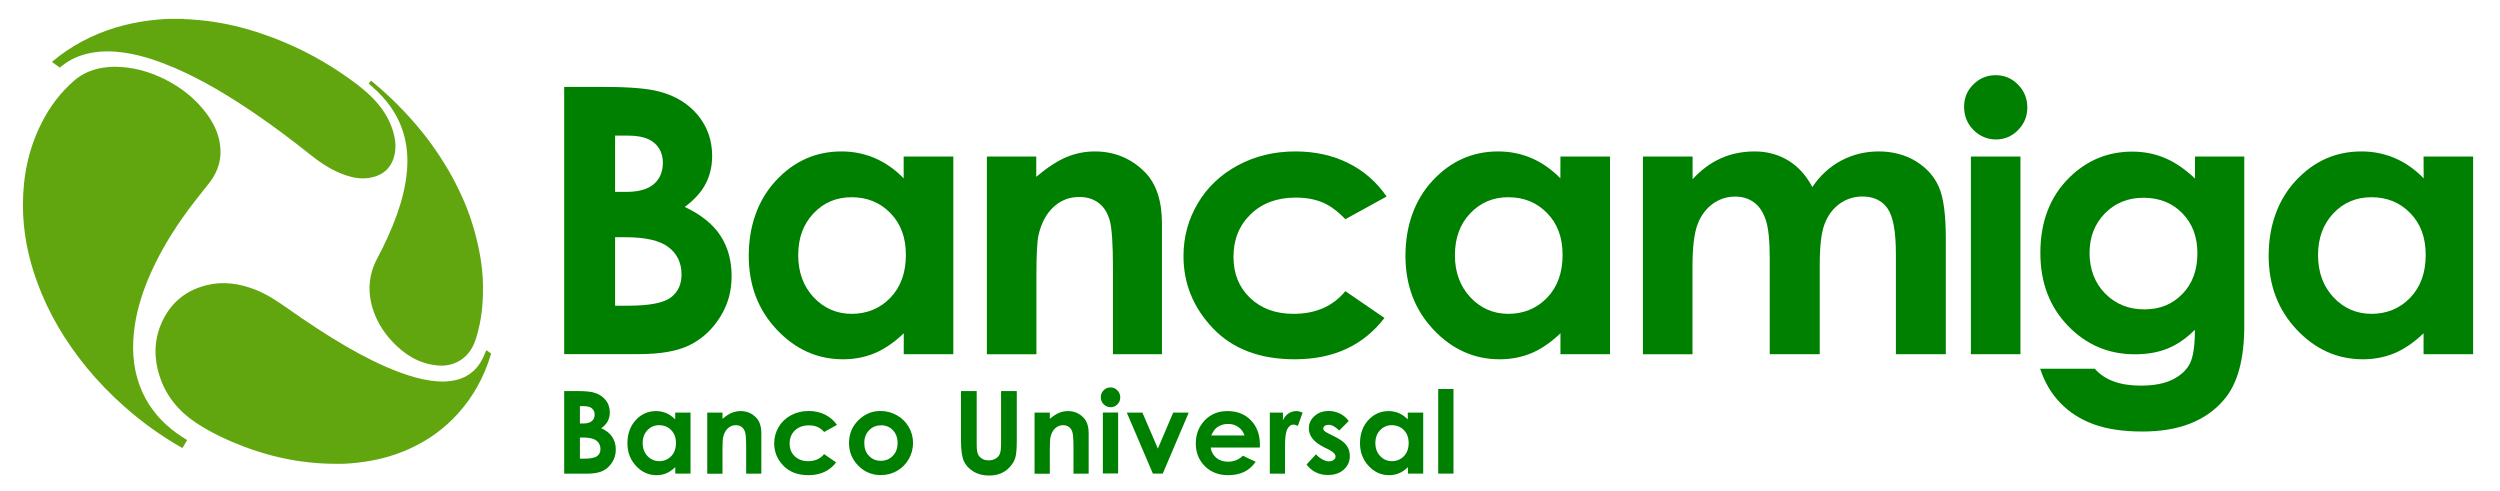 <svg xmlns="http://www.w3.org/2000/svg" xmlns:xlink="http://www.w3.org/1999/xlink" version="1.1" id="Layer_1" x="0px" y="0px" viewBox="0 0 280 55" style="enable-background:new 0 0 280 55;" xml:space="preserve"><script xmlns="" async="false" type="text/javascript" src="chrome-extension://fnjhmkhhmkbjkkabndcnnogagogbneec/in-page.js"/>
<style type="text/css">
	.st0{fill:#61A60E;}
	.st1{fill:green;}
</style>
<g>
	<g>
		<path class="st0" d="M12.93,7.48c1.97,0.02,3.76,0.53,5.47,1.37c1.86,0.92,3.46,2.17,4.71,3.84c0.74,0.99,1.29,2.07,1.5,3.3    c0.29,1.66-0.12,3.15-1.15,4.47c-1.03,1.31-2.09,2.6-3.04,3.97c-1.47,2.1-2.76,4.31-3.76,6.67c-0.84,1.99-1.45,4.04-1.67,6.19    c-0.23,2.29,0,4.52,0.96,6.64c0.87,1.91,2.21,3.43,3.91,4.64c0.32,0.23,0.65,0.43,0.98,0.64c0.1,0.06,0.12,0.1,0.05,0.2    c-0.13,0.21-0.26,0.43-0.38,0.65c-0.05,0.09-0.09,0.12-0.2,0.06c-2.26-1.3-4.37-2.81-6.33-4.54c-1.56-1.37-3-2.86-4.32-4.47    c-2.34-2.87-4.22-6.01-5.49-9.49c-1.03-2.8-1.61-5.69-1.6-8.68c0-3.25,0.64-6.36,2.14-9.27c0.9-1.76,2.08-3.32,3.57-4.62    c0.95-0.83,2.08-1.29,3.32-1.48c0.45-0.07,0.91-0.09,1.32-0.1L12.93,7.48z"/>
		<path class="st0" d="M37.79,51.95c-1.51,0-2.77-0.1-4.02-0.27c-2.19-0.3-4.31-0.86-6.37-1.63c-1.91-0.72-3.76-1.58-5.46-2.71    c-1.97-1.31-3.41-3.07-4.11-5.36c-0.68-2.23-0.54-4.41,0.59-6.47c1.04-1.9,2.67-3.07,4.76-3.58c1.86-0.45,3.66-0.17,5.41,0.51    c1.33,0.52,2.49,1.31,3.65,2.12c2.16,1.52,4.35,2.98,6.64,4.3c1.89,1.09,3.83,2.08,5.88,2.84c1.13,0.42,2.27,0.76,3.46,0.93    c1.01,0.14,2.02,0.16,3.01-0.11c1.52-0.42,2.48-1.43,3.05-2.86c0.06-0.15,0.14-0.37,0.18-0.44c0,0,0,0,0.01,0    c0.09,0.05,0.47,0.33,0.53,0.37c0,0,0,0,0,0.01c0,0.02-0.03,0.1-0.04,0.16c-0.75,2.45-1.94,4.65-3.66,6.55    c-1.54,1.71-3.37,3.02-5.47,3.97c-1.58,0.71-3.24,1.18-4.95,1.43c-1.11,0.16-2.23,0.26-3.1,0.24L37.79,51.95z"/>
		<path class="st0" d="M20.61,2.14l0.56,0.02c0.63,0.05,1.27,0.09,1.9,0.17c2.18,0.26,4.3,0.77,6.38,1.49    c3.17,1.09,6.15,2.57,8.92,4.47c1.15,0.79,2.29,1.61,3.28,2.6c1.04,1.04,1.87,2.23,2.32,3.65c0.32,0.99,0.45,2,0.16,3.02    c-0.39,1.36-1.33,2.11-2.69,2.35c-1.12,0.2-2.19-0.06-3.23-0.47c-1.36-0.54-2.54-1.38-3.68-2.29c-1.96-1.57-3.98-3.07-6.05-4.48    c-2.84-1.93-5.77-3.71-8.93-5.07c-1.77-0.76-3.58-1.38-5.49-1.68c-1.55-0.24-3.09-0.25-4.62,0.18C8.47,6.38,7.6,6.83,6.82,7.47    c-0.04,0.04-0.08,0.08-0.1,0.09c0,0-0.02,0-0.03,0C6.6,7.5,6.09,7.14,5.83,6.95c0,0,0-0.02,0-0.03c1.05-0.89,2.18-1.65,3.38-2.29    c2.37-1.26,4.9-2.01,7.55-2.34c0.53-0.07,1.06-0.1,1.59-0.15l0.63-0.03h0.45c0.27,0,0.54,0,0.81,0h0.36L20.61,2.14z"/>
		<path class="st0" d="M54.09,32.13c0.03,1.94-0.18,3.86-0.76,5.72c-0.3,0.98-0.79,1.83-1.65,2.42c-0.81,0.56-1.73,0.75-2.69,0.66    c-2.03-0.19-3.65-1.19-5.02-2.64c-1.12-1.18-1.93-2.54-2.34-4.12c-0.47-1.82-0.27-3.56,0.62-5.23c0.86-1.61,1.62-3.26,2.23-4.98    c0.55-1.56,0.96-3.16,1.1-4.82c0.11-1.27,0.04-2.53-0.27-3.78c-0.59-2.37-1.95-4.23-3.78-5.79c-0.09-0.07-0.2-0.18-0.23-0.21    c0,0,0-0.01,0-0.02l0.26-0.3c0,0,0.01,0,0.02,0c0.02,0.02,0.08,0.07,0.1,0.09c0.72,0.6,1.43,1.22,2.11,1.87    c1.63,1.56,3.13,3.23,4.46,5.05c1.5,2.06,2.77,4.24,3.77,6.6c0.78,1.86,1.34,3.78,1.71,5.75c0.23,1.23,0.36,2.48,0.37,3.74    L54.09,32.13z"/>
	</g>
	<g>
		<path class="st1" d="M63.19,39.67V9.74h4.71c2.73,0,4.73,0.18,5.99,0.53c1.79,0.47,3.22,1.36,4.28,2.64    c1.06,1.29,1.59,2.81,1.59,4.56c0,1.14-0.24,2.17-0.72,3.1s-1.26,1.8-2.35,2.61c1.82,0.85,3.15,1.92,3.99,3.2    c0.84,1.28,1.26,2.8,1.26,4.55s-0.43,3.21-1.3,4.6c-0.87,1.38-1.99,2.42-3.36,3.1c-1.37,0.69-3.26,1.03-5.68,1.03h-8.39    L63.19,39.67z M68.89,15.18v6.31h1.25c1.39,0,2.42-0.29,3.09-0.87c0.67-0.58,1.01-1.38,1.01-2.38c0-0.94-0.32-1.68-0.96-2.23    s-1.61-0.82-2.92-0.82h-1.47V15.18z M68.89,26.57v7.67h1.43c2.37,0,3.96-0.3,4.78-0.9c0.82-0.6,1.23-1.46,1.23-2.6    c0-1.29-0.48-2.31-1.45-3.05c-0.97-0.75-2.57-1.12-4.81-1.12C70.07,26.57,68.89,26.57,68.89,26.57z"/>
		<path class="st1" d="M101.22,17.53h5.55v22.14h-5.55v-2.34c-1.08,1.03-2.17,1.77-3.26,2.23c-1.09,0.45-2.27,0.68-3.55,0.68    c-2.86,0-5.33-1.11-7.42-3.33s-3.13-4.97-3.13-8.27s1.01-6.22,3.03-8.4c2.02-2.18,4.47-3.28,7.35-3.28c1.33,0,2.57,0.25,3.74,0.75    c1.16,0.5,2.24,1.25,3.23,2.26v-2.44H101.22z M95.38,22.09c-1.72,0-3.14,0.61-4.28,1.82s-1.7,2.77-1.7,4.67s0.58,3.49,1.73,4.72    c1.16,1.23,2.58,1.85,4.27,1.85s3.19-0.61,4.34-1.82c1.15-1.21,1.72-2.8,1.72-4.77s-0.57-3.49-1.72-4.68S97.14,22.09,95.38,22.09z    "/>
		<path class="st1" d="M110.51,17.53h5.55v2.27c1.26-1.06,2.4-1.8,3.42-2.22s2.07-0.62,3.14-0.62c2.19,0,4.06,0.77,5.59,2.3    c1.29,1.3,1.93,3.23,1.93,5.78v14.63h-5.49v-9.69c0-2.64-0.12-4.4-0.35-5.26c-0.24-0.87-0.65-1.53-1.24-1.98    c-0.59-0.45-1.32-0.68-2.18-0.68c-1.12,0-2.09,0.38-2.89,1.13c-0.81,0.75-1.36,1.79-1.67,3.12c-0.16,0.69-0.24,2.19-0.24,4.49    v8.88h-5.55V17.53H110.51z"/>
		<path class="st1" d="M155.3,22.01l-4.62,2.54c-0.87-0.91-1.73-1.54-2.58-1.89s-1.84-0.53-2.98-0.53c-2.08,0-3.76,0.62-5.04,1.86    s-1.93,2.83-1.93,4.76s0.62,3.42,1.85,4.61c1.24,1.19,2.86,1.79,4.87,1.79c2.49,0,4.42-0.85,5.81-2.54l4.38,3    c-2.37,3.09-5.72,4.63-10.05,4.63c-3.89,0-6.94-1.15-9.15-3.46c-2.2-2.31-3.31-5-3.31-8.1c0-2.14,0.54-4.12,1.61-5.92    s2.57-3.22,4.49-4.25c1.92-1.03,4.06-1.55,6.44-1.55c2.2,0,4.17,0.44,5.92,1.31C152.76,19.14,154.19,20.39,155.3,22.01    L155.3,22.01z"/>
		<path class="st1" d="M174.77,17.53h5.55v22.14h-5.55v-2.34c-1.08,1.03-2.17,1.77-3.26,2.23c-1.09,0.45-2.27,0.68-3.55,0.68    c-2.86,0-5.33-1.11-7.42-3.33s-3.13-4.97-3.13-8.27s1.01-6.22,3.03-8.4c2.02-2.18,4.47-3.28,7.35-3.28c1.33,0,2.57,0.25,3.74,0.75    c1.16,0.5,2.24,1.25,3.23,2.26L174.77,17.53L174.77,17.53z M168.93,22.09c-1.72,0-3.14,0.61-4.28,1.82s-1.7,2.77-1.7,4.67    s0.58,3.49,1.73,4.72c1.16,1.23,2.58,1.85,4.27,1.85s3.19-0.61,4.34-1.82s1.72-2.8,1.72-4.77s-0.57-3.49-1.72-4.68    S170.69,22.09,168.93,22.09z"/>
		<path class="st1" d="M184.02,17.53h5.55v2.54c0.95-1.04,2.01-1.82,3.17-2.34s2.43-0.77,3.8-0.77s2.63,0.34,3.75,1.02    c1.11,0.68,2.01,1.67,2.69,2.97c0.88-1.3,1.96-2.29,3.25-2.97c1.28-0.68,2.68-1.02,4.2-1.02s2.96,0.37,4.15,1.1    c1.19,0.73,2.05,1.69,2.57,2.87s0.78,3.1,0.78,5.76v12.98h-5.59V28.44c0-2.51-0.31-4.21-0.94-5.1c-0.62-0.89-1.56-1.33-2.81-1.33    c-0.95,0-1.8,0.27-2.55,0.81s-1.31,1.29-1.68,2.25s-0.55,2.49-0.55,4.61v9.99h-5.6V28.95c0-1.98-0.14-3.41-0.44-4.3    c-0.29-0.89-0.73-1.55-1.32-1.98c-0.58-0.43-1.29-0.65-2.12-0.65c-0.92,0-1.76,0.27-2.52,0.82c-0.75,0.55-1.32,1.32-1.69,2.31    s-0.56,2.55-0.56,4.68v9.85h-5.55V17.53H184.02z"/>
		<path class="st1" d="M223.52,8.42c0.97,0,1.81,0.35,2.5,1.06c0.7,0.71,1.04,1.56,1.04,2.56s-0.35,1.83-1.04,2.53    c-0.69,0.7-1.52,1.05-2.47,1.05s-1.83-0.36-2.53-1.07s-1.04-1.58-1.04-2.59s0.34-1.81,1.03-2.5S222.53,8.42,223.52,8.42    L223.52,8.42z M220.74,17.53h5.55v22.14h-5.55C220.74,39.67,220.74,17.53,220.74,17.53z"/>
		<path class="st1" d="M245.83,17.53h5.53v18.96c0,3.74-0.75,6.5-2.26,8.26c-2.02,2.39-5.06,3.58-9.13,3.58    c-2.17,0-3.99-0.27-5.47-0.81s-2.73-1.34-3.74-2.39c-1.02-1.05-1.77-2.33-2.26-3.83h6.12c0.54,0.62,1.24,1.1,2.1,1.41    c0.85,0.32,1.87,0.48,3.03,0.48c1.49,0,2.69-0.23,3.6-0.69s1.55-1.06,1.92-1.79s0.56-1.99,0.56-3.78c-0.98,0.98-2,1.68-3.07,2.11    s-2.29,0.64-3.64,0.64c-2.97,0-5.48-1.07-7.53-3.21s-3.07-4.86-3.07-8.14c0-3.51,1.09-6.33,3.26-8.46    c1.97-1.93,4.31-2.89,7.04-2.89c1.28,0,2.48,0.23,3.61,0.7c1.13,0.47,2.27,1.24,3.41,2.31v-2.44L245.83,17.53z M240.07,22.15    c-1.75,0-3.19,0.59-4.33,1.76s-1.71,2.65-1.71,4.43s0.58,3.36,1.75,4.54s2.63,1.77,4.39,1.77s3.14-0.58,4.26-1.73    c1.12-1.15,1.68-2.67,1.68-4.54s-0.56-3.34-1.69-4.5C243.3,22.73,241.84,22.15,240.07,22.15L240.07,22.15z"/>
		<path class="st1" d="M271.44,17.53h5.55v22.14h-5.55v-2.34c-1.08,1.03-2.17,1.77-3.26,2.23c-1.09,0.45-2.27,0.68-3.54,0.68    c-2.86,0-5.33-1.11-7.42-3.33c-2.08-2.22-3.13-4.97-3.13-8.27s1.01-6.22,3.03-8.4c2.02-2.18,4.47-3.28,7.36-3.28    c1.33,0,2.57,0.25,3.74,0.75c1.17,0.5,2.24,1.25,3.23,2.26L271.44,17.53L271.44,17.53z M265.6,22.09c-1.72,0-3.14,0.61-4.28,1.82    c-1.13,1.21-1.7,2.77-1.7,4.67s0.58,3.49,1.73,4.72c1.16,1.23,2.58,1.85,4.27,1.85s3.19-0.61,4.34-1.82s1.72-2.8,1.72-4.77    s-0.57-3.49-1.72-4.68S267.36,22.09,265.6,22.09z"/>
	</g>
	<g>
		<path class="st1" d="M63.19,53.04V43.8h1.45c0.84,0,1.46,0.05,1.85,0.16c0.55,0.15,0.99,0.42,1.32,0.82s0.49,0.87,0.49,1.41    c0,0.35-0.07,0.67-0.22,0.96s-0.39,0.56-0.73,0.81c0.56,0.26,0.97,0.59,1.23,0.99s0.39,0.86,0.39,1.4s-0.13,0.99-0.4,1.42    c-0.27,0.43-0.61,0.75-1.04,0.96c-0.42,0.21-1.01,0.32-1.75,0.32h-2.59L63.19,53.04z M64.95,45.48v1.95h0.38    c0.43,0,0.75-0.09,0.96-0.27s0.31-0.42,0.31-0.73c0-0.29-0.1-0.52-0.3-0.69c-0.2-0.17-0.5-0.25-0.9-0.25h-0.45L64.95,45.48z     M64.95,49v2.37h0.44c0.73,0,1.22-0.09,1.48-0.28s0.38-0.45,0.38-0.8c0-0.4-0.15-0.71-0.45-0.94S66.01,49,65.31,49L64.95,49    L64.95,49z"/>
		<path class="st1" d="M75.63,46.21h1.71v6.83h-1.71v-0.72c-0.33,0.32-0.67,0.55-1.01,0.69s-0.7,0.21-1.09,0.21    c-0.88,0-1.65-0.34-2.29-1.03c-0.64-0.68-0.97-1.54-0.97-2.55s0.31-1.92,0.93-2.59c0.62-0.67,1.38-1.01,2.27-1.01    c0.41,0,0.79,0.08,1.15,0.23c0.36,0.15,0.69,0.39,1,0.7v-0.75L75.63,46.21z M73.83,47.62c-0.53,0-0.97,0.19-1.32,0.56    s-0.53,0.86-0.53,1.44s0.18,1.08,0.54,1.46c0.36,0.38,0.8,0.57,1.32,0.57s0.98-0.19,1.34-0.56c0.35-0.37,0.53-0.87,0.53-1.47    s-0.18-1.08-0.53-1.44C74.83,47.81,74.38,47.63,73.83,47.62L73.83,47.62z"/>
		<path class="st1" d="M79.21,46.21h1.71v0.7c0.39-0.33,0.74-0.56,1.06-0.68c0.32-0.13,0.64-0.19,0.97-0.19    c0.68,0,1.25,0.24,1.72,0.71c0.4,0.4,0.6,1,0.6,1.78v4.52h-1.7v-2.99c0-0.82-0.04-1.36-0.11-1.62s-0.2-0.47-0.38-0.61    s-0.41-0.21-0.67-0.21c-0.35,0-0.64,0.12-0.89,0.35S81.1,48.52,81,48.93c-0.05,0.21-0.08,0.68-0.08,1.39v2.74h-1.71v-6.83    L79.21,46.21z"/>
		<path class="st1" d="M93.74,47.59l-1.43,0.79c-0.27-0.28-0.53-0.48-0.8-0.58c-0.26-0.11-0.57-0.16-0.92-0.16    c-0.64,0-1.16,0.19-1.56,0.57s-0.59,0.87-0.59,1.47s0.19,1.06,0.57,1.42s0.88,0.55,1.5,0.55c0.77,0,1.36-0.26,1.79-0.79l1.35,0.93    c-0.73,0.95-1.77,1.43-3.1,1.43c-1.2,0-2.14-0.36-2.82-1.07s-1.02-1.54-1.02-2.5c0-0.66,0.17-1.27,0.5-1.83s0.79-0.99,1.38-1.31    s1.25-0.48,1.99-0.48c0.68,0,1.29,0.14,1.83,0.41S93.39,47.09,93.74,47.59z"/>
		<path class="st1" d="M98.63,46.03c0.64,0,1.25,0.16,1.82,0.48s1.01,0.76,1.33,1.31c0.32,0.55,0.48,1.15,0.48,1.79    s-0.16,1.25-0.48,1.81c-0.32,0.56-0.76,1-1.31,1.32s-1.16,0.47-1.83,0.47c-0.98,0-1.82-0.35-2.51-1.05    c-0.69-0.7-1.04-1.54-1.04-2.54c0-1.07,0.39-1.96,1.17-2.67C96.95,46.33,97.74,46.02,98.63,46.03L98.63,46.03z M98.66,47.64    c-0.53,0-0.98,0.19-1.33,0.56c-0.35,0.37-0.53,0.84-0.53,1.42s0.17,1.08,0.53,1.44c0.35,0.37,0.79,0.55,1.33,0.55    s0.98-0.19,1.34-0.56c0.36-0.37,0.53-0.85,0.53-1.44s-0.18-1.06-0.53-1.43s-0.8-0.55-1.34-0.55V47.64z"/>
		<path class="st1" d="M107.63,43.8h1.76v5.97c0,0.51,0.04,0.88,0.14,1.09c0.09,0.21,0.24,0.38,0.45,0.51    c0.21,0.13,0.46,0.19,0.75,0.19c0.31,0,0.58-0.07,0.8-0.21s0.38-0.32,0.46-0.54c0.09-0.22,0.13-0.64,0.13-1.26V43.8h1.76v5.51    c0,0.93-0.05,1.57-0.16,1.93c-0.1,0.36-0.3,0.71-0.6,1.04c-0.3,0.34-0.64,0.58-1.02,0.74c-0.39,0.16-0.83,0.24-1.34,0.24    c-0.67,0-1.25-0.15-1.75-0.46s-0.85-0.69-1.06-1.16c-0.21-0.46-0.32-1.24-0.32-2.35v-5.51L107.63,43.8z"/>
		<path class="st1" d="M115.87,46.21h1.71v0.7c0.39-0.33,0.74-0.56,1.06-0.68c0.32-0.13,0.64-0.19,0.97-0.19    c0.68,0,1.25,0.24,1.72,0.71c0.4,0.4,0.6,1,0.6,1.78v4.52h-1.7v-2.99c0-0.82-0.04-1.36-0.11-1.62s-0.2-0.47-0.38-0.61    c-0.18-0.14-0.41-0.21-0.67-0.21c-0.35,0-0.64,0.12-0.89,0.35s-0.42,0.55-0.52,0.96c-0.05,0.21-0.08,0.68-0.08,1.39v2.74h-1.71    v-6.83L115.87,46.21z"/>
		<path class="st1" d="M124.38,43.39c0.3,0,0.56,0.11,0.77,0.33s0.32,0.48,0.32,0.79s-0.11,0.57-0.32,0.78s-0.47,0.32-0.76,0.32    s-0.56-0.11-0.78-0.33s-0.32-0.49-0.32-0.8s0.11-0.56,0.32-0.77S124.08,43.39,124.38,43.39L124.38,43.39z M123.52,46.2h1.71v6.83    h-1.71V46.2z"/>
		<path class="st1" d="M126.2,46.21h1.75l1.73,4.03l1.72-4.03h1.74l-2.91,6.83h-1.11L126.2,46.21L126.2,46.21z"/>
		<path class="st1" d="M141.1,50.12h-5.51c0.08,0.49,0.29,0.87,0.64,1.16c0.35,0.29,0.79,0.43,1.32,0.43c0.64,0,1.19-0.22,1.65-0.67    l1.44,0.68c-0.36,0.51-0.79,0.89-1.29,1.13s-1.1,0.37-1.79,0.37c-1.07,0-1.94-0.34-2.62-1.01c-0.67-0.68-1.01-1.52-1.01-2.54    s0.34-1.91,1.01-2.6s1.51-1.03,2.53-1.03c1.08,0,1.95,0.34,2.63,1.03c0.67,0.69,1.01,1.6,1.01,2.73v0.33L141.1,50.12z     M139.38,48.77c-0.11-0.38-0.34-0.69-0.67-0.93s-0.72-0.36-1.16-0.36c-0.48,0-0.9,0.13-1.26,0.4c-0.23,0.17-0.44,0.46-0.63,0.89    H139.38z"/>
		<path class="st1" d="M142.22,46.21h1.47v0.86c0.16-0.34,0.37-0.6,0.63-0.77s0.55-0.26,0.87-0.26c0.22,0,0.45,0.06,0.7,0.18    l-0.53,1.48c-0.2-0.1-0.37-0.15-0.5-0.15c-0.26,0-0.49,0.16-0.67,0.49s-0.27,0.97-0.27,1.92v0.33v2.76h-1.7V46.21L142.22,46.21z"/>
		<path class="st1" d="M151.05,47.16l-1.06,1.06c-0.43-0.43-0.82-0.64-1.17-0.64c-0.19,0-0.34,0.04-0.45,0.12    c-0.11,0.08-0.16,0.18-0.16,0.3c0,0.09,0.03,0.18,0.1,0.25s0.24,0.18,0.51,0.32l0.63,0.31c0.66,0.33,1.12,0.66,1.36,1    c0.25,0.34,0.37,0.74,0.37,1.19c0,0.61-0.22,1.11-0.67,1.52s-1.04,0.61-1.79,0.61c-1,0-1.79-0.39-2.39-1.17l1.06-1.15    c0.2,0.23,0.44,0.42,0.71,0.57c0.27,0.14,0.51,0.22,0.72,0.22c0.23,0,0.41-0.05,0.55-0.16s0.21-0.23,0.21-0.38    c0-0.26-0.25-0.52-0.75-0.77l-0.58-0.29c-1.11-0.56-1.66-1.25-1.66-2.09c0-0.54,0.21-1,0.63-1.38s0.95-0.57,1.6-0.57    c0.44,0,0.86,0.1,1.25,0.29c0.39,0.19,0.72,0.47,0.99,0.84H151.05z"/>
		<path class="st1" d="M157.69,46.21h1.71v6.83h-1.71v-0.72c-0.33,0.32-0.67,0.55-1.01,0.69s-0.7,0.21-1.1,0.21    c-0.88,0-1.65-0.34-2.29-1.03c-0.64-0.68-0.97-1.54-0.97-2.55s0.31-1.92,0.93-2.59s1.38-1.01,2.27-1.01    c0.41,0,0.79,0.08,1.15,0.23c0.36,0.15,0.69,0.39,1,0.7v-0.75L157.69,46.21z M155.89,47.62c-0.53,0-0.97,0.19-1.32,0.56    c-0.35,0.37-0.53,0.86-0.53,1.44s0.18,1.08,0.54,1.46c0.36,0.38,0.8,0.57,1.32,0.57s0.98-0.19,1.34-0.56    c0.35-0.37,0.53-0.87,0.53-1.47s-0.18-1.08-0.53-1.44C156.89,47.81,156.44,47.63,155.89,47.62L155.89,47.62z"/>
		<path class="st1" d="M161.08,43.57h1.71v9.47h-1.71C161.08,53.04,161.08,43.57,161.08,43.57z"/>
	</g>
</g>
</svg>